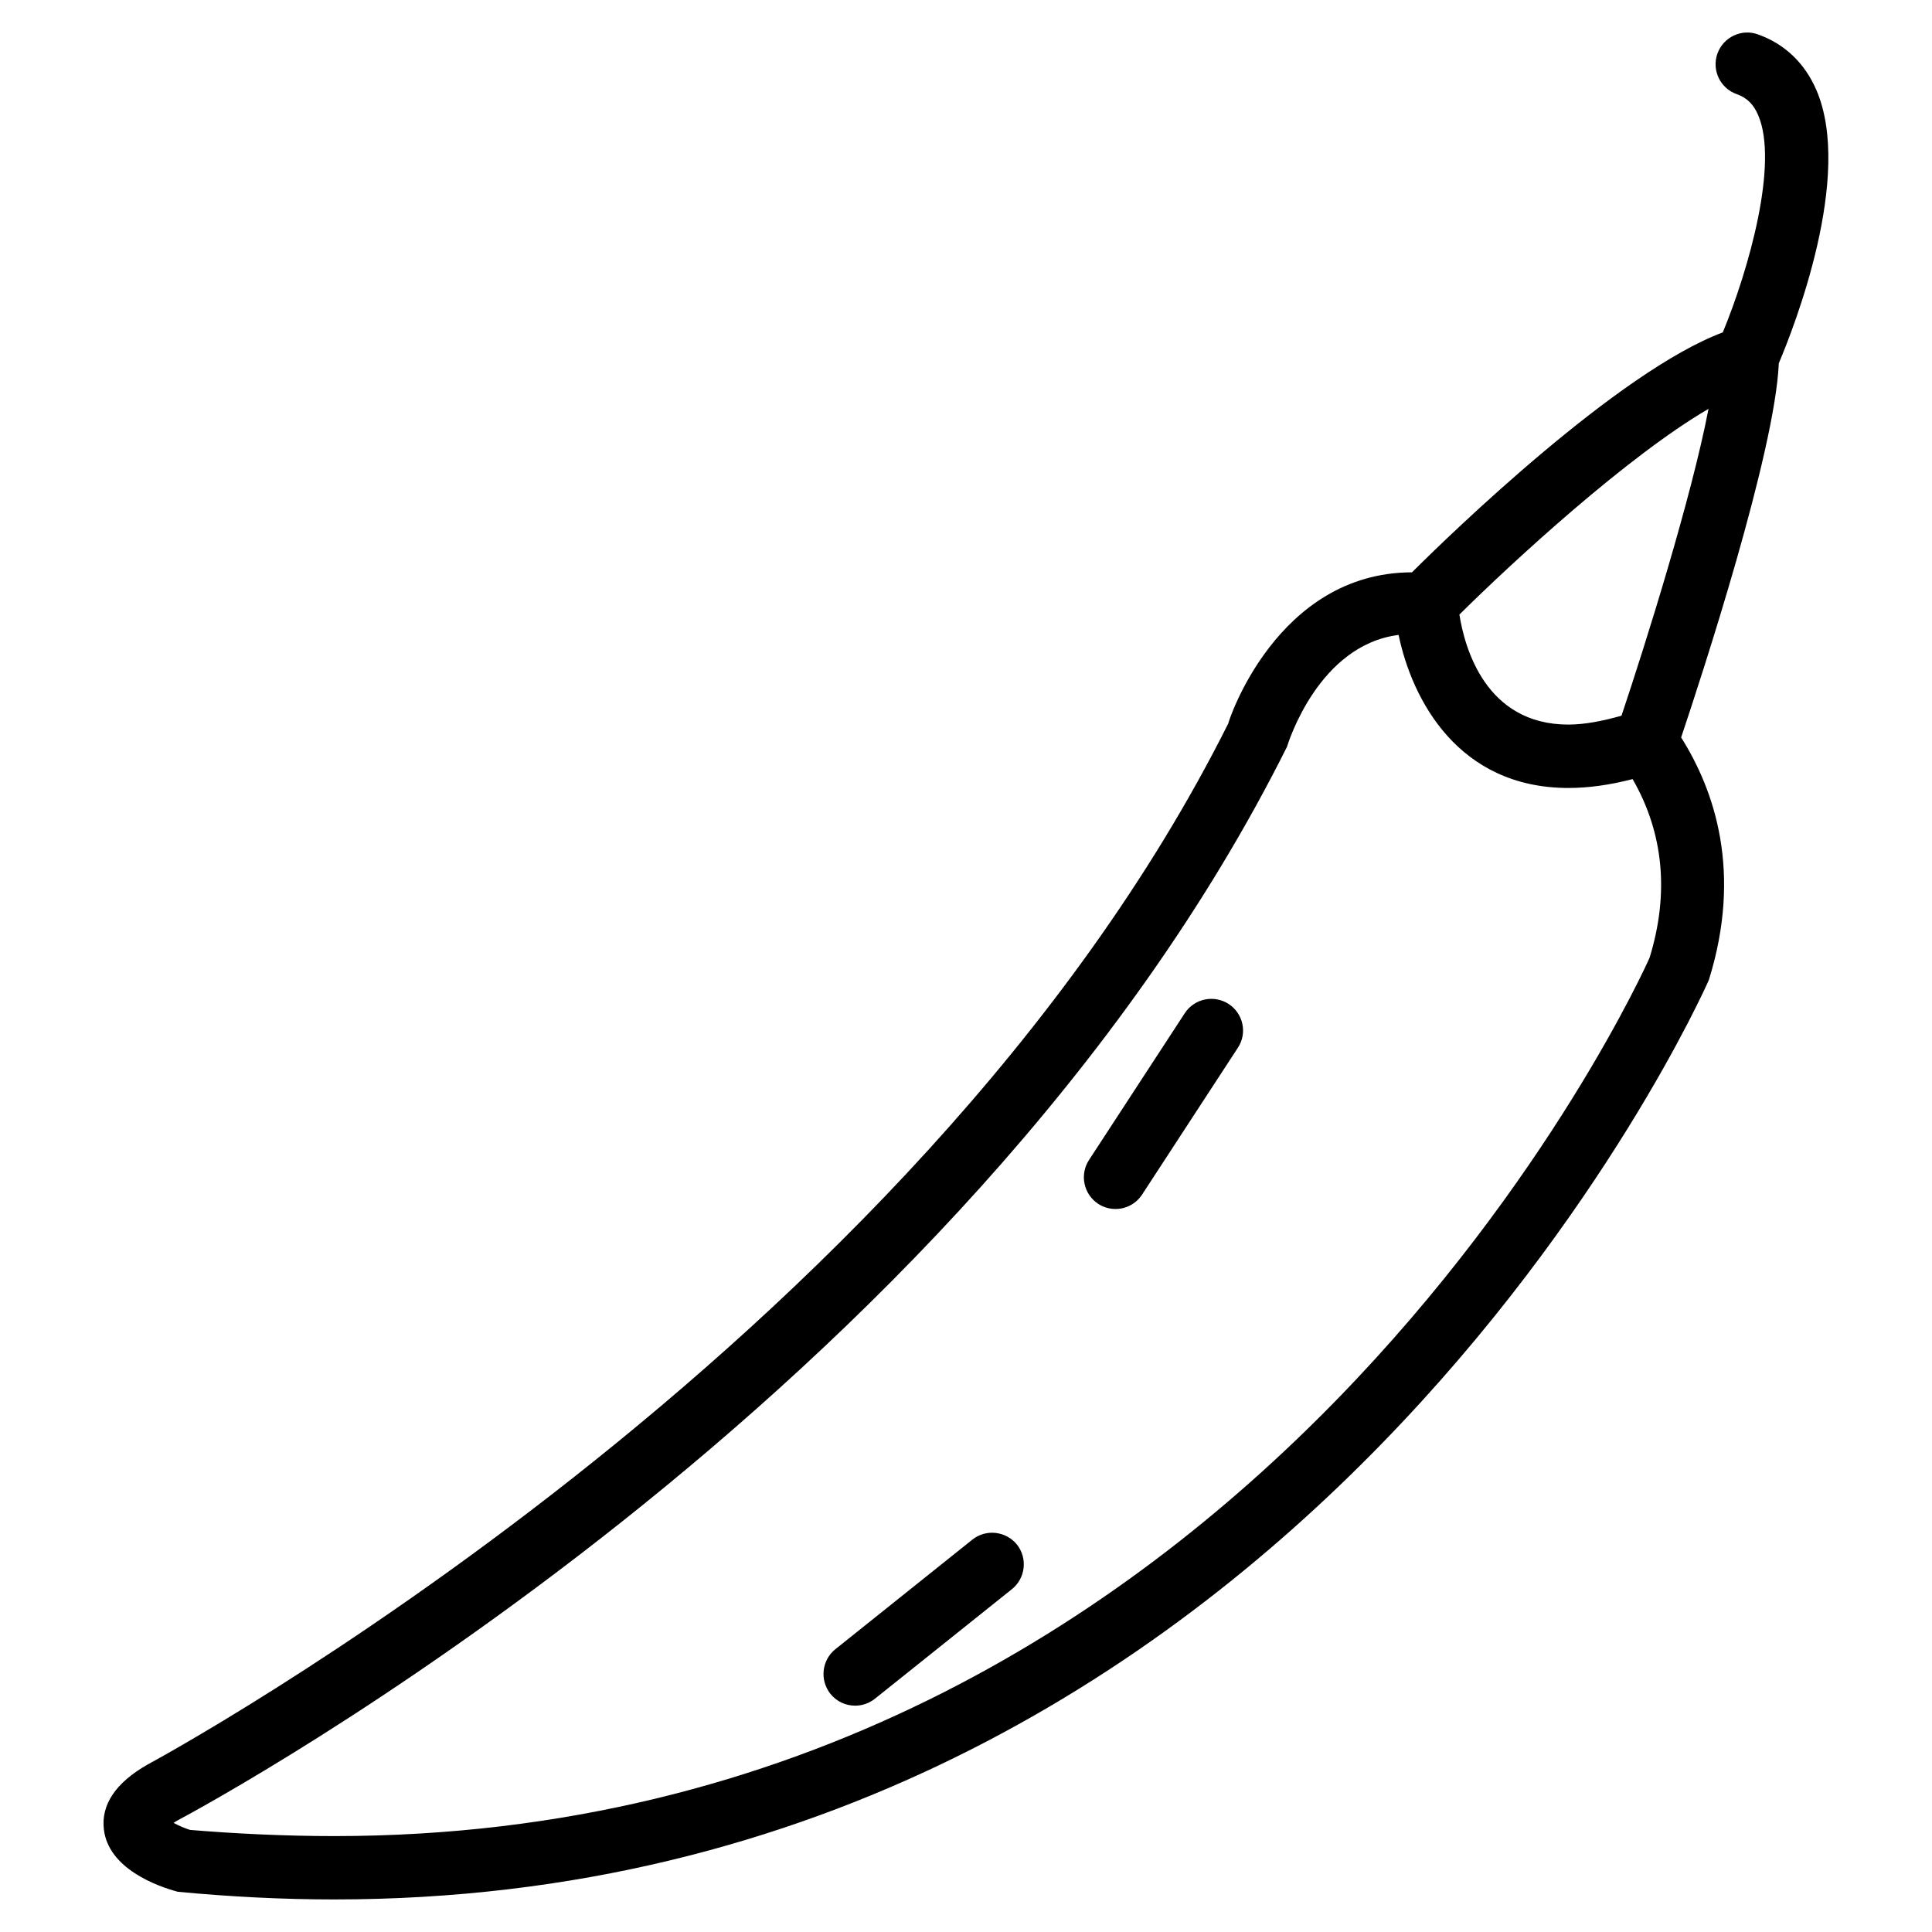 <?xml version="1.0" encoding="UTF-8"?>
<!-- Uploaded to: SVG Repo, www.svgrepo.com, Generator: SVG Repo Mixer Tools -->
<svg fill="#000000" width="800px" height="800px" version="1.1" viewBox="144 144 512 512" xmlns="http://www.w3.org/2000/svg">
 <g>
  <path d="m625.35 167.85c-3.066-7.137-8.418-12.238-15.492-14.738-4.305-1.574-9.172 0.715-10.727 5.102-1.555 4.367 0.734 9.172 5.102 10.727 2.688 0.945 4.449 2.664 5.688 5.543 5.481 12.699-2.414 40.789-9.363 57.602-27.625 10.328-71.75 53.004-82.371 63.586-35.938 0.062-48.723 39.719-48.68 40.055-83.297 166.36-284.23 274.72-286.48 275.94-8.375 4.809-12.258 10.578-11.504 17.109 1.195 10.41 14.043 15.074 19.586 16.562 13.938 1.324 27.879 2.035 41.438 2.035h0.02c255.52-0.02 362.93-240.42 364.3-243.68 8.922-28.59 1.512-50.215-7.348-64.258 5.606-16.73 24.875-75.656 25.883-99.168 3.992-9.426 19.801-49.562 9.953-72.422zm-51.641 165.82c-5.059 1.426-9.844 2.352-14.066 2.352-22 0-27.52-20.469-28.887-29.156 14.402-14.254 44.629-42.047 66.02-54.516-4.508 23.445-16.559 61.922-23.066 81.32zm7.434 64.172c-1.008 2.332-104.23 232.72-348.57 232.74h-0.02c-13.035 0-26.43-0.652-38.184-1.637-1.426-0.441-3.066-1.156-4.367-1.867 0.336-0.23 0.734-0.461 1.176-0.715 8.438-4.492 207.63-111.89 293.89-284.46 0.355-1.156 8.398-26.977 29.578-29.641 3.57 17.215 15.828 40.559 45.027 40.559 5.289 0 10.98-0.797 16.984-2.352 8.285 14.359 9.715 30.461 4.488 47.379z"/>
  <path d="m401.68 552.02-36.297 29.031c-3.609 2.898-4.199 8.188-1.324 11.82 1.66 2.078 4.094 3.148 6.57 3.148 1.828 0 3.695-0.609 5.246-1.848l36.297-29.031c3.609-2.898 4.199-8.188 1.324-11.82-2.898-3.566-8.188-4.199-11.816-1.301z"/>
  <path d="m469.61 410.07c-3.883-2.519-9.09-1.449-11.629 2.434l-25.379 38.898c-2.539 3.906-1.426 9.09 2.434 11.629 1.406 0.922 3.023 1.363 4.598 1.363 2.731 0 5.414-1.344 7.031-3.82l25.379-38.898c2.562-3.859 1.449-9.066-2.434-11.605z"/>
 </g>
</svg>